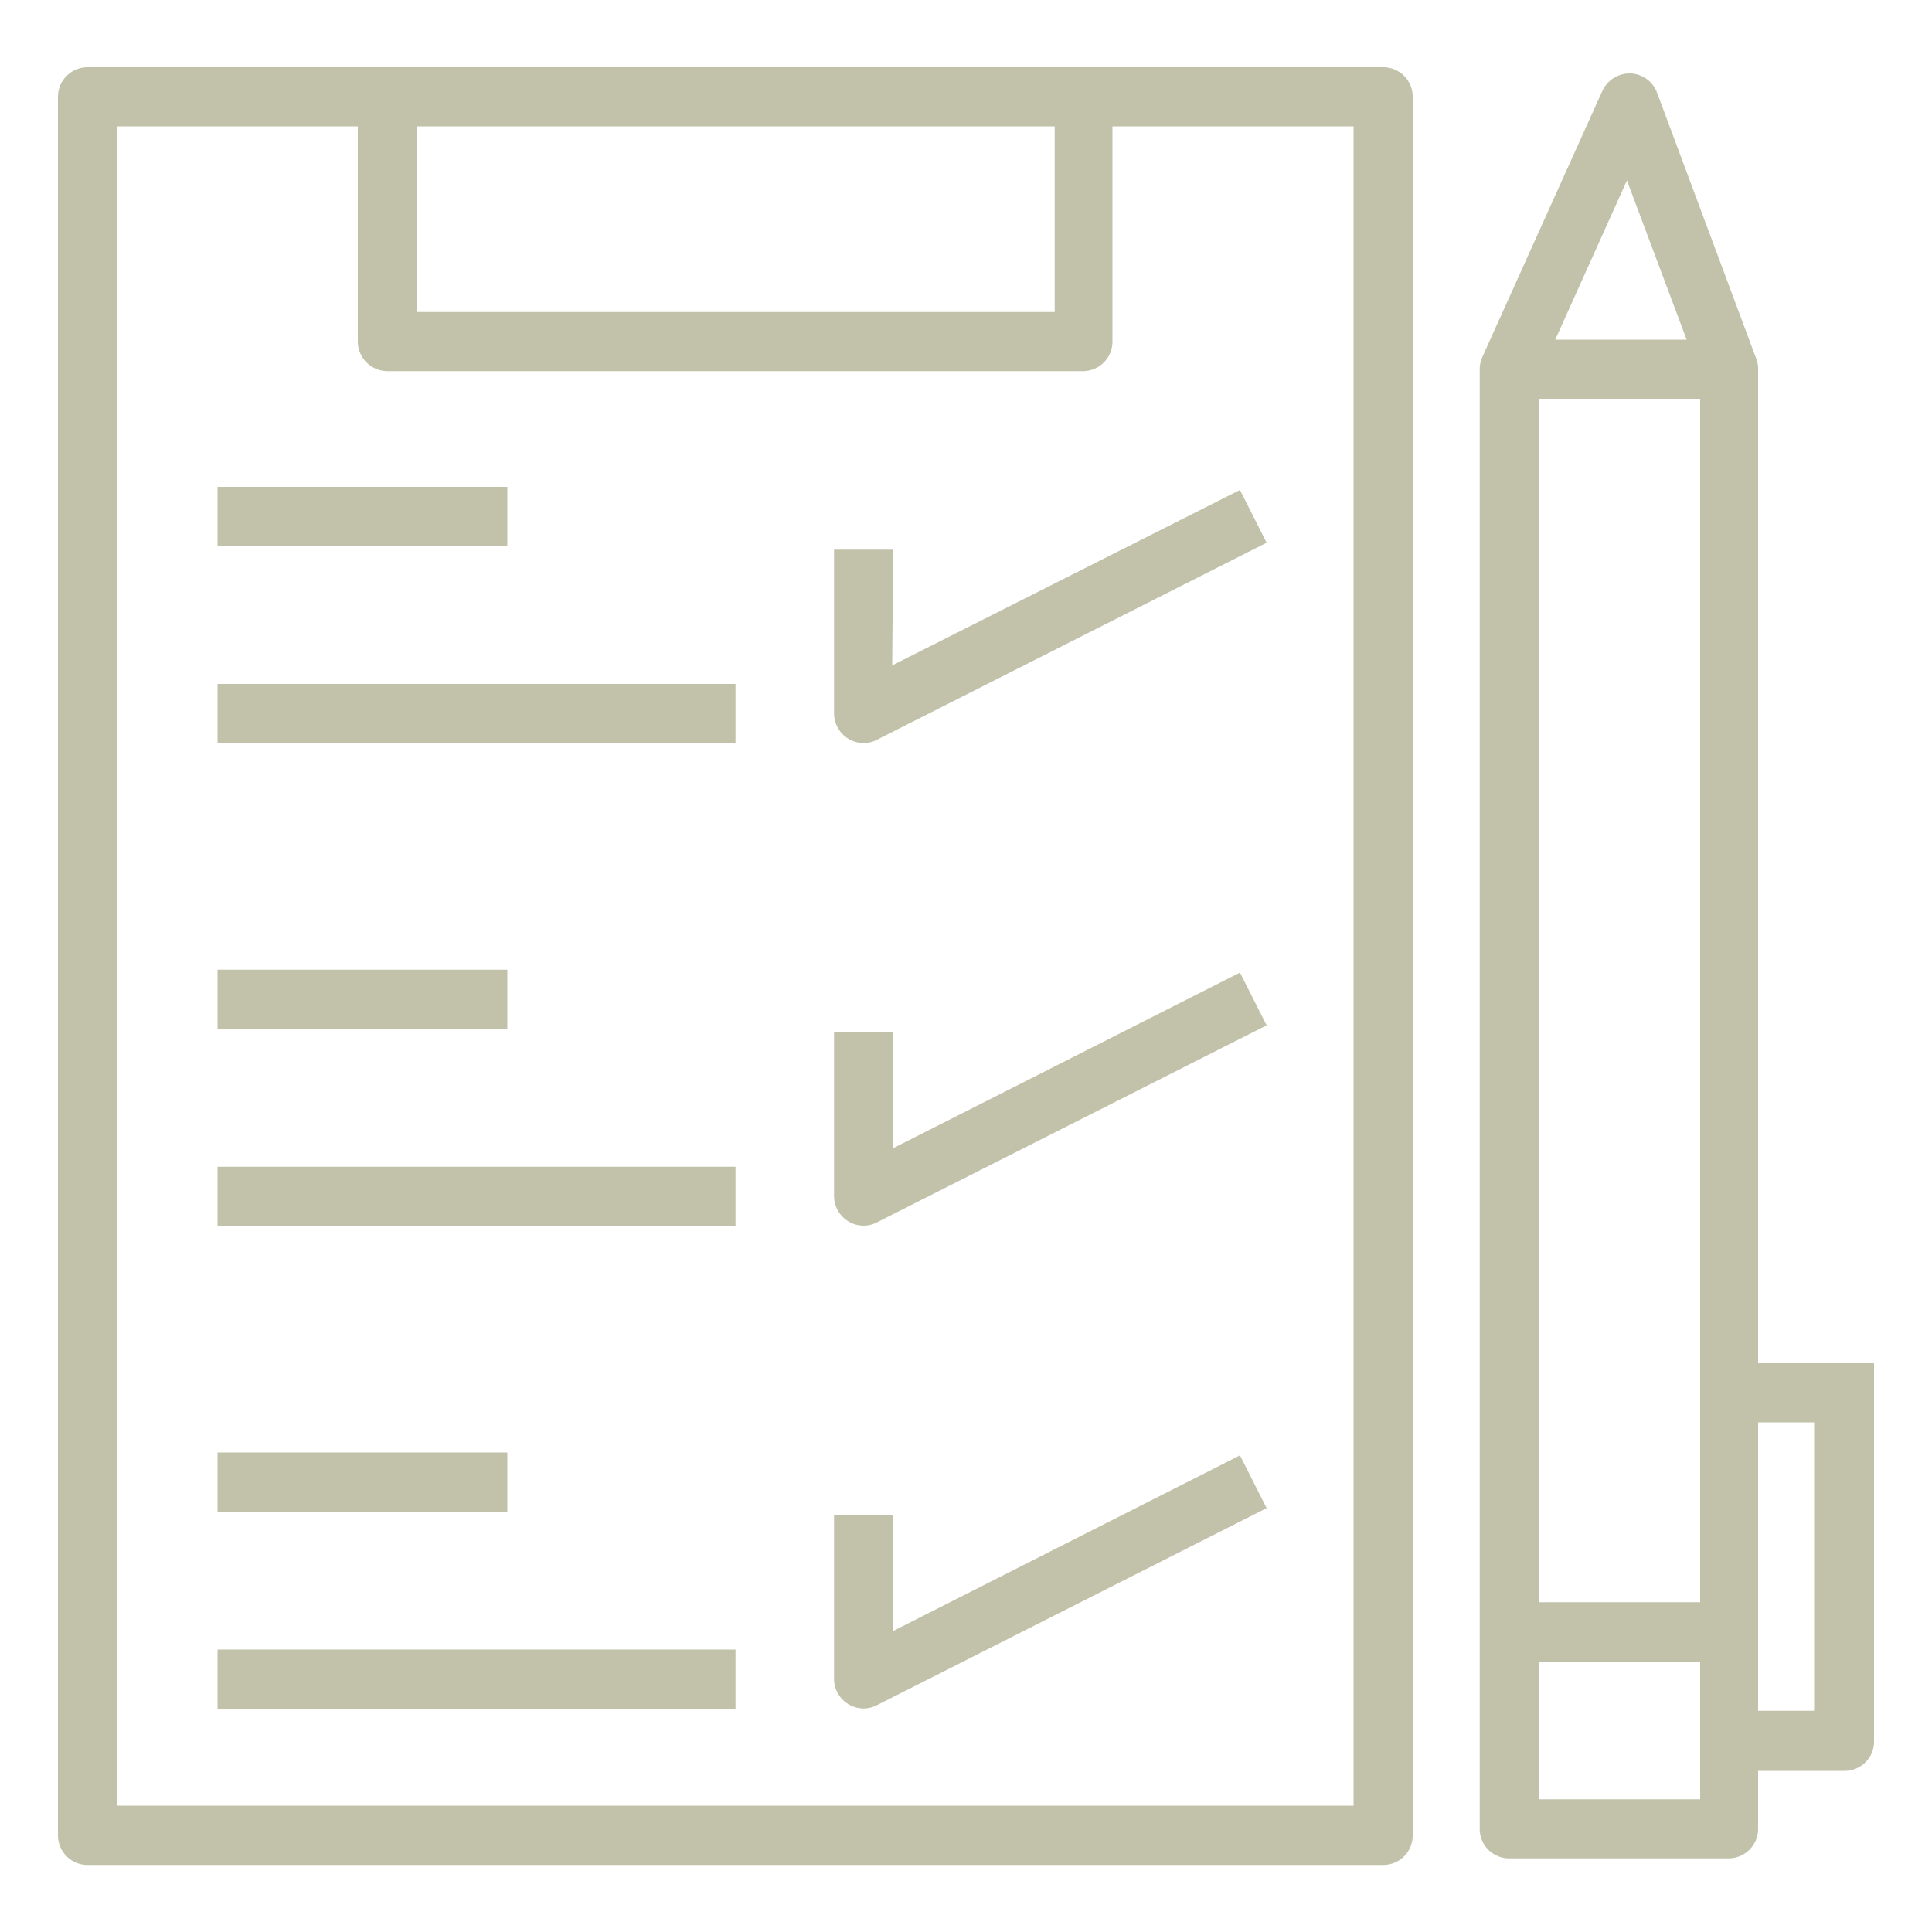 <svg xmlns="http://www.w3.org/2000/svg" viewBox="0 0 100 100" id="Review">
  <rect width="15" height="3.06" x="11.26" y="25.2" fill="#c2c2aa" class="color000000 svgShape"></rect>
  <rect width="26.81" height="3.06" x="11.26" y="35.4" fill="#c2c2aa" class="color000000 svgShape"></rect>
  <path d="M46.23,28.45H43.17v8.48a1.54,1.54,0,0,0,.73,1.3,1.5,1.5,0,0,0,1.49.06l20.17-10.2-1.38-2.73-18,9.08Z" fill="#c2c2aa" class="color000000 svgShape"></path>
  <rect width="15" height="3.06" x="11.26" y="50.19" fill="#c2c2aa" class="color000000 svgShape"></rect>
  <rect width="26.81" height="3.06" x="11.26" y="60.39" fill="#c2c2aa" class="color000000 svgShape"></rect>
  <path d="M46.23,59.43v-6H43.17v8.48a1.54,1.54,0,0,0,.73,1.3,1.5,1.5,0,0,0,1.49.06l20.17-10.2-1.38-2.73Z" fill="#c2c2aa" class="color000000 svgShape"></path>
  <rect width="15" height="3.06" x="11.26" y="75.18" fill="#c2c2aa" class="color000000 svgShape"></rect>
  <rect width="26.81" height="3.06" x="11.26" y="85.38" fill="#c2c2aa" class="color000000 svgShape"></rect>
  <path d="M46.23,84.42v-6H43.17v8.48a1.54,1.54,0,0,0,.73,1.3,1.5,1.5,0,0,0,1.49.06l20.17-10.2-1.38-2.73Z" fill="#c2c2aa" class="color000000 svgShape"></path>
  <path d="M71.59 3.48H4.53A1.53 1.53 0 003 5V95a1.53 1.53 0 001.53 1.53H71.59A1.52 1.52 0 0073.12 95V5A1.52 1.52 0 0071.59 3.48zm-50 3.06h33v9.61h-33zM70.06 93.46h-64V6.54H18.52V17.68a1.54 1.54 0 001.53 1.53h36a1.53 1.53 0 001.53-1.53V6.54H70.06zM97 71.29v-.73H91V19.11a1.42 1.42 0 00-.1-.55l0 0L85.77 4.8a1.53 1.53 0 00-1.39-1 1.56 1.56 0 00-1.44.9L76.73 18.47h0a1.53 1.53 0 00-.14.64V94.66a1.52 1.52 0 001.53 1.53H89.51A1.53 1.53 0 0091 94.66v-3h4.43A1.52 1.52 0 0097 90.08V71.29zM84.21 9.34l3.09 8.24H80.5zM88 93.13H79.66V86H88zm0-10.2H79.66V20.64H88zM91 88.55V73.62h2.9V88.55z" fill="#c2c2aa" class="color000000 svgShape"></path>
</svg>
